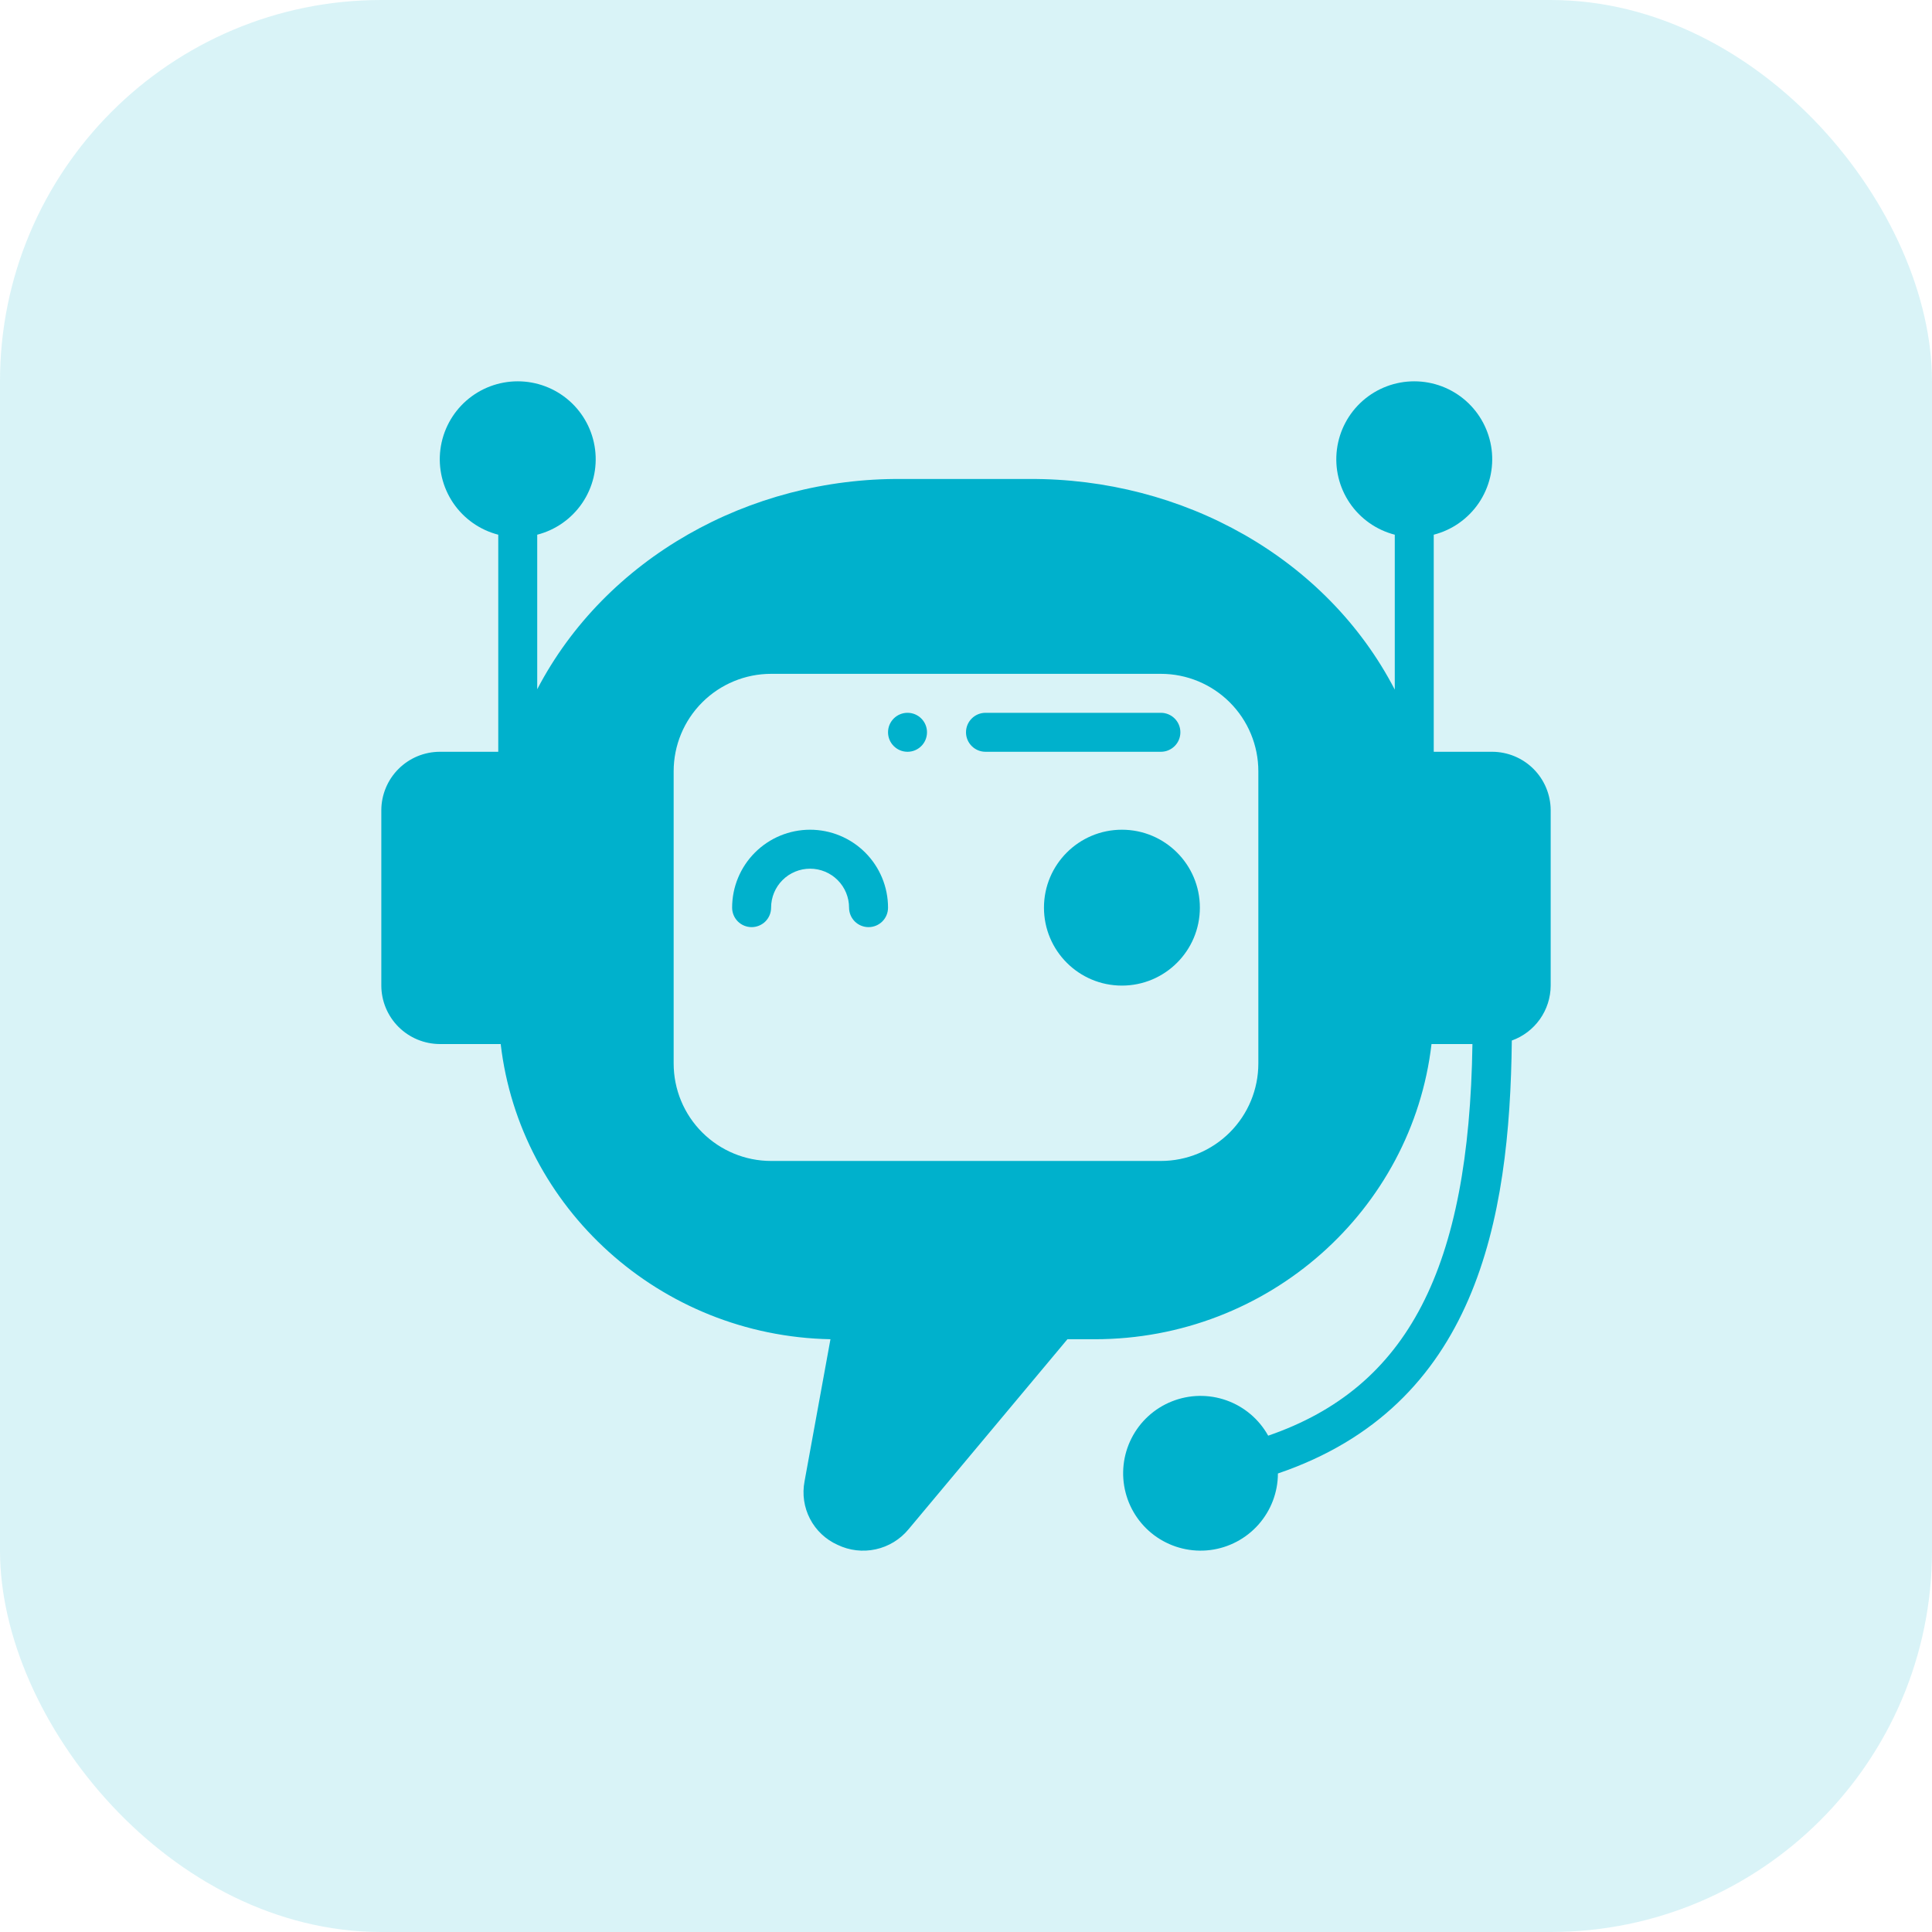 <?xml version="1.0" encoding="UTF-8"?>
<svg xmlns="http://www.w3.org/2000/svg" width="76" height="76" viewBox="0 0 76 76" fill="none">
  <g clip-path="url(#clip0_69_20)">
    <rect width="76" height="76" rx="15" fill="#00B1CC" fill-opacity="0.15"></rect>
    <path d="M58.7 29.573H56.4V21.034C57.123 20.848 57.752 20.404 58.172 19.787C58.59 19.169 58.77 18.42 58.676 17.68C58.581 16.939 58.221 16.259 57.661 15.765C57.1 15.272 56.38 15 55.633 15C54.887 15 54.166 15.272 53.606 15.765C53.046 16.259 52.685 16.939 52.591 17.68C52.497 18.42 52.676 19.169 53.095 19.787C53.514 20.404 54.144 20.848 54.867 21.034V27.128C52.176 21.938 46.522 18.803 40.469 18.842H35.478C29.471 18.791 23.817 21.967 21.133 27.113V21.034C21.856 20.848 22.486 20.404 22.905 19.787C23.324 19.169 23.503 18.42 23.409 17.68C23.315 16.939 22.954 16.259 22.394 15.765C21.834 15.272 21.113 15 20.367 15C19.62 15 18.899 15.272 18.339 15.765C17.779 16.259 17.419 16.939 17.324 17.68C17.23 18.42 17.41 19.169 17.828 19.787C18.247 20.404 18.877 20.848 19.6 21.034V29.573H17.3C16.691 29.575 16.107 29.817 15.676 30.248C15.245 30.679 15.002 31.263 15 31.872V38.771C15.002 39.38 15.245 39.964 15.676 40.395C16.107 40.825 16.691 41.068 17.3 41.07H19.696C20.447 47.508 25.952 52.552 32.668 52.682L31.648 58.277C31.553 58.778 31.628 59.296 31.864 59.748C32.099 60.2 32.479 60.559 32.944 60.768C33.411 60.995 33.942 61.057 34.449 60.946C34.957 60.835 35.412 60.556 35.742 60.155L41.99 52.682H43.064C49.91 52.682 55.553 47.593 56.312 41.07H57.922C57.791 49.877 55.4 54.579 49.887 56.476C49.528 55.829 48.944 55.335 48.247 55.087C47.549 54.839 46.785 54.853 46.097 55.128C45.41 55.402 44.846 55.917 44.511 56.578C44.176 57.238 44.093 57.998 44.278 58.714C44.462 59.431 44.902 60.056 45.514 60.472C46.127 60.888 46.87 61.067 47.605 60.975C48.339 60.883 49.015 60.526 49.506 59.972C49.997 59.417 50.269 58.703 50.27 57.963C58.068 55.311 59.394 48.029 59.471 40.932C59.917 40.772 60.303 40.479 60.576 40.093C60.85 39.706 60.998 39.244 61 38.771V31.872C60.998 31.263 60.755 30.679 60.324 30.248C59.893 29.817 59.309 29.575 58.7 29.573ZM49.5 41.836C49.5 42.853 49.096 43.828 48.377 44.546C47.658 45.265 46.683 45.669 45.667 45.669H30.333C29.317 45.669 28.342 45.265 27.623 44.546C26.904 43.828 26.5 42.853 26.5 41.836V30.339C26.5 29.323 26.904 28.348 27.623 27.63C28.342 26.911 29.317 26.507 30.333 26.507H45.667C46.683 26.507 47.658 26.911 48.377 27.63C49.096 28.348 49.5 29.323 49.5 30.339V41.836Z" fill="#00B1CC"></path>
    <path d="M46.433 28.806C46.433 28.603 46.353 28.408 46.209 28.265C46.065 28.121 45.87 28.04 45.667 28.04H38.767C38.563 28.04 38.368 28.121 38.225 28.265C38.081 28.408 38 28.603 38 28.806C38 29.01 38.081 29.205 38.225 29.348C38.368 29.492 38.563 29.573 38.767 29.573H45.667C45.87 29.573 46.065 29.492 46.209 29.348C46.353 29.205 46.433 29.01 46.433 28.806Z" fill="#00B1CC"></path>
    <path d="M35.7 29.573C36.123 29.573 36.466 29.23 36.466 28.806C36.466 28.383 36.123 28.04 35.7 28.04C35.276 28.04 34.933 28.383 34.933 28.806C34.933 29.23 35.276 29.573 35.7 29.573Z" fill="#00B1CC"></path>
    <path d="M44.133 38.771C45.827 38.771 47.2 37.398 47.2 35.705C47.2 34.011 45.827 32.639 44.133 32.639C42.44 32.639 41.067 34.011 41.067 35.705C41.067 37.398 42.44 38.771 44.133 38.771Z" fill="#00B1CC"></path>
    <path d="M31.867 32.639C31.053 32.639 30.273 32.962 29.698 33.537C29.123 34.112 28.8 34.892 28.8 35.705C28.8 35.908 28.881 36.103 29.024 36.247C29.168 36.39 29.363 36.471 29.567 36.471C29.77 36.471 29.965 36.39 30.109 36.247C30.253 36.103 30.333 35.908 30.333 35.705C30.333 35.298 30.495 34.908 30.782 34.621C31.07 34.333 31.46 34.172 31.867 34.172C32.273 34.172 32.663 34.333 32.951 34.621C33.238 34.908 33.4 35.298 33.4 35.705C33.4 35.908 33.481 36.103 33.624 36.247C33.768 36.39 33.963 36.471 34.167 36.471C34.37 36.471 34.565 36.39 34.709 36.247C34.853 36.103 34.933 35.908 34.933 35.705C34.933 34.892 34.61 34.112 34.035 33.537C33.46 32.962 32.68 32.639 31.867 32.639Z" fill="#00B1CC"></path>
  </g>
  <defs>
    <clipPath id="clip0_69_20">
      <rect width="76" height="76" fill="white"></rect>
    </clipPath>
  </defs>
</svg>

